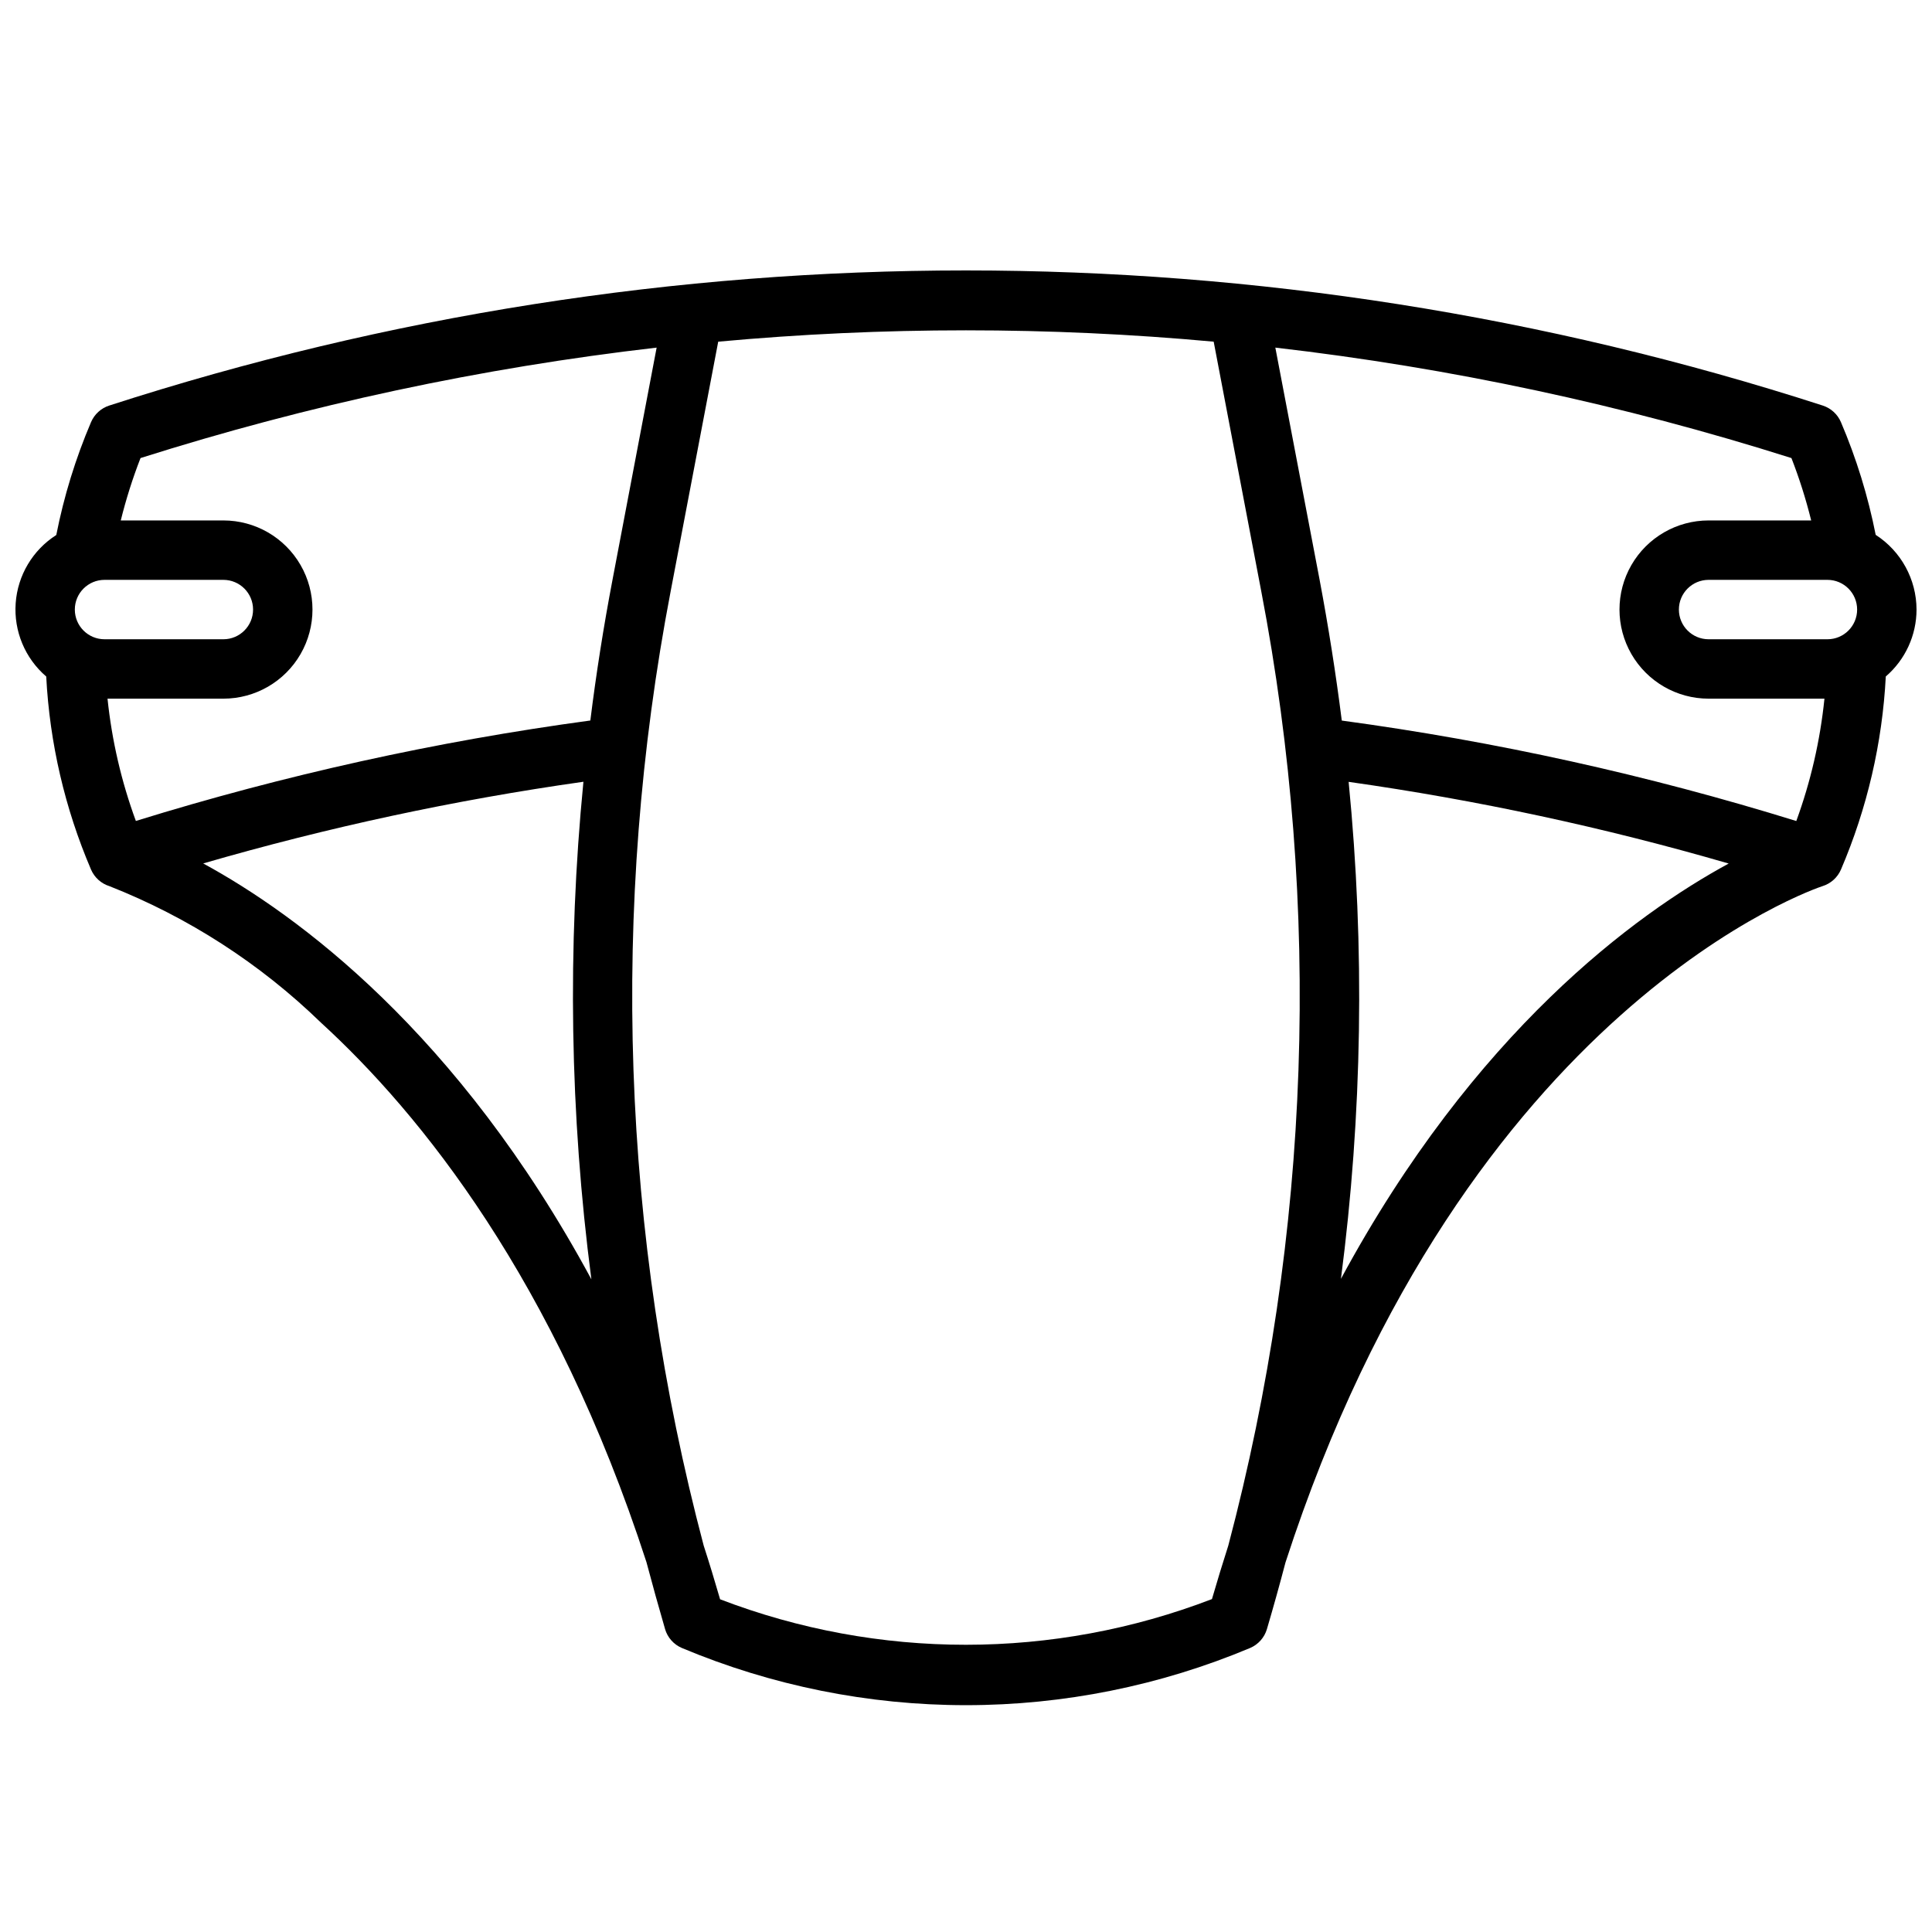 <?xml version="1.0" encoding="UTF-8"?>
<!-- Uploaded to: ICON Repo, www.iconrepo.com, Generator: ICON Repo Mixer Tools -->
<svg width="800px" height="800px" version="1.1" viewBox="144 144 512 512" xmlns="http://www.w3.org/2000/svg">
 <defs>
  <clipPath id="a">
   <path d="m148.09 215h503.81v381h-503.81z"/>
  </clipPath>
 </defs>
 <g clip-path="url(#a)">
  <path d="m651.9 305.54c-0.016-8.008-4.094-15.461-10.824-19.801-2.023-10.25-5.109-20.262-9.211-29.871-0.895-2.094-2.656-3.695-4.824-4.394-147.6-47.742-306.49-47.742-454.09 0-2.168 0.699-3.926 2.301-4.824 4.394-4.102 9.621-7.188 19.648-9.211 29.914-6.246 3.984-10.238 10.688-10.762 18.078-0.527 7.391 2.477 14.594 8.094 19.422 0.914 17.621 4.938 34.945 11.879 51.168 0.91 2.113 2.703 3.723 4.902 4.402 20.855 8.223 39.879 20.496 55.973 36.109 26.418 24.152 62.016 68.188 86.309 143.01 1.574 5.93 3.219 11.848 4.938 17.75h-0.004c0.664 2.25 2.297 4.09 4.457 5.012 23.844 10.004 49.438 15.156 75.297 15.156 25.855 0 51.453-5.152 75.293-15.156 2.16-0.922 3.793-2.762 4.457-5.012 1.73-5.871 3.371-11.754 4.914-17.641 48.02-147.99 141.34-178.93 142.31-179.24 2.199-0.68 3.992-2.289 4.902-4.402 6.941-16.223 10.965-33.547 11.879-51.168 5.168-4.445 8.141-10.922 8.148-17.734zm-23.617-7.871h0.004c4.348 0 7.871 3.523 7.871 7.871s-3.523 7.871-7.871 7.871h-31.488c-4.348 0-7.875-3.523-7.875-7.871s3.527-7.871 7.875-7.871zm-4.297-15.742-27.188-0.004c-8.438 0-16.234 4.5-20.453 11.809-4.219 7.305-4.219 16.309 0 23.617 4.219 7.305 12.016 11.805 20.453 11.805h30.699c-1.133 11.078-3.637 21.969-7.461 32.426-39.344-12.191-79.629-21.098-120.45-26.621-1.574-12.426-3.531-24.852-5.871-37.273l-11.738-61.559v-0.004c46.422 5.356 92.223 15.156 136.77 29.27 2.098 5.391 3.848 10.914 5.234 16.531zm-305.97-45.805-11.699 61.547c-2.367 12.418-4.324 24.84-5.871 37.273-40.816 5.523-81.102 14.43-120.44 26.621-3.84-10.449-6.363-21.336-7.512-32.41h30.703c8.438 0 16.23-4.5 20.449-11.805 4.219-7.309 4.219-16.312 0-23.617-4.219-7.309-12.012-11.809-20.449-11.809h-27.191c1.387-5.617 3.137-11.141 5.234-16.531 44.551-14.117 90.352-23.918 136.78-29.27zm-146.31 61.547h31.488c4.348 0 7.871 3.523 7.871 7.871s-3.523 7.871-7.871 7.871h-31.488c-4.348 0-7.875-3.523-7.875-7.871s3.527-7.871 7.875-7.871zm26.152 75.152h-0.004c33.035-9.59 66.707-16.824 100.76-21.648-4.305 43.895-3.598 88.133 2.109 131.86-35.453-65.652-78.176-96.77-102.87-110.21zm136.97 194.99c-1.402-4.832-2.844-9.59-4.328-14.168h-0.004c-21.863-82.609-24.855-169.08-8.754-253.01l12.594-66.086h0.004c43.672-4.012 87.621-4.012 131.3 0l12.594 66.078c16.109 83.914 13.125 170.38-8.723 252.98-1.488 4.621-2.93 9.375-4.328 14.168-41.965 16.133-88.414 16.145-130.39 0.039zm164.52-84.773c5.688-43.727 6.379-87.957 2.055-131.84 34.043 4.828 67.703 12.062 100.72 21.648-24.695 13.422-67.418 44.539-102.83 110.19z"/>
 </g>
</svg>